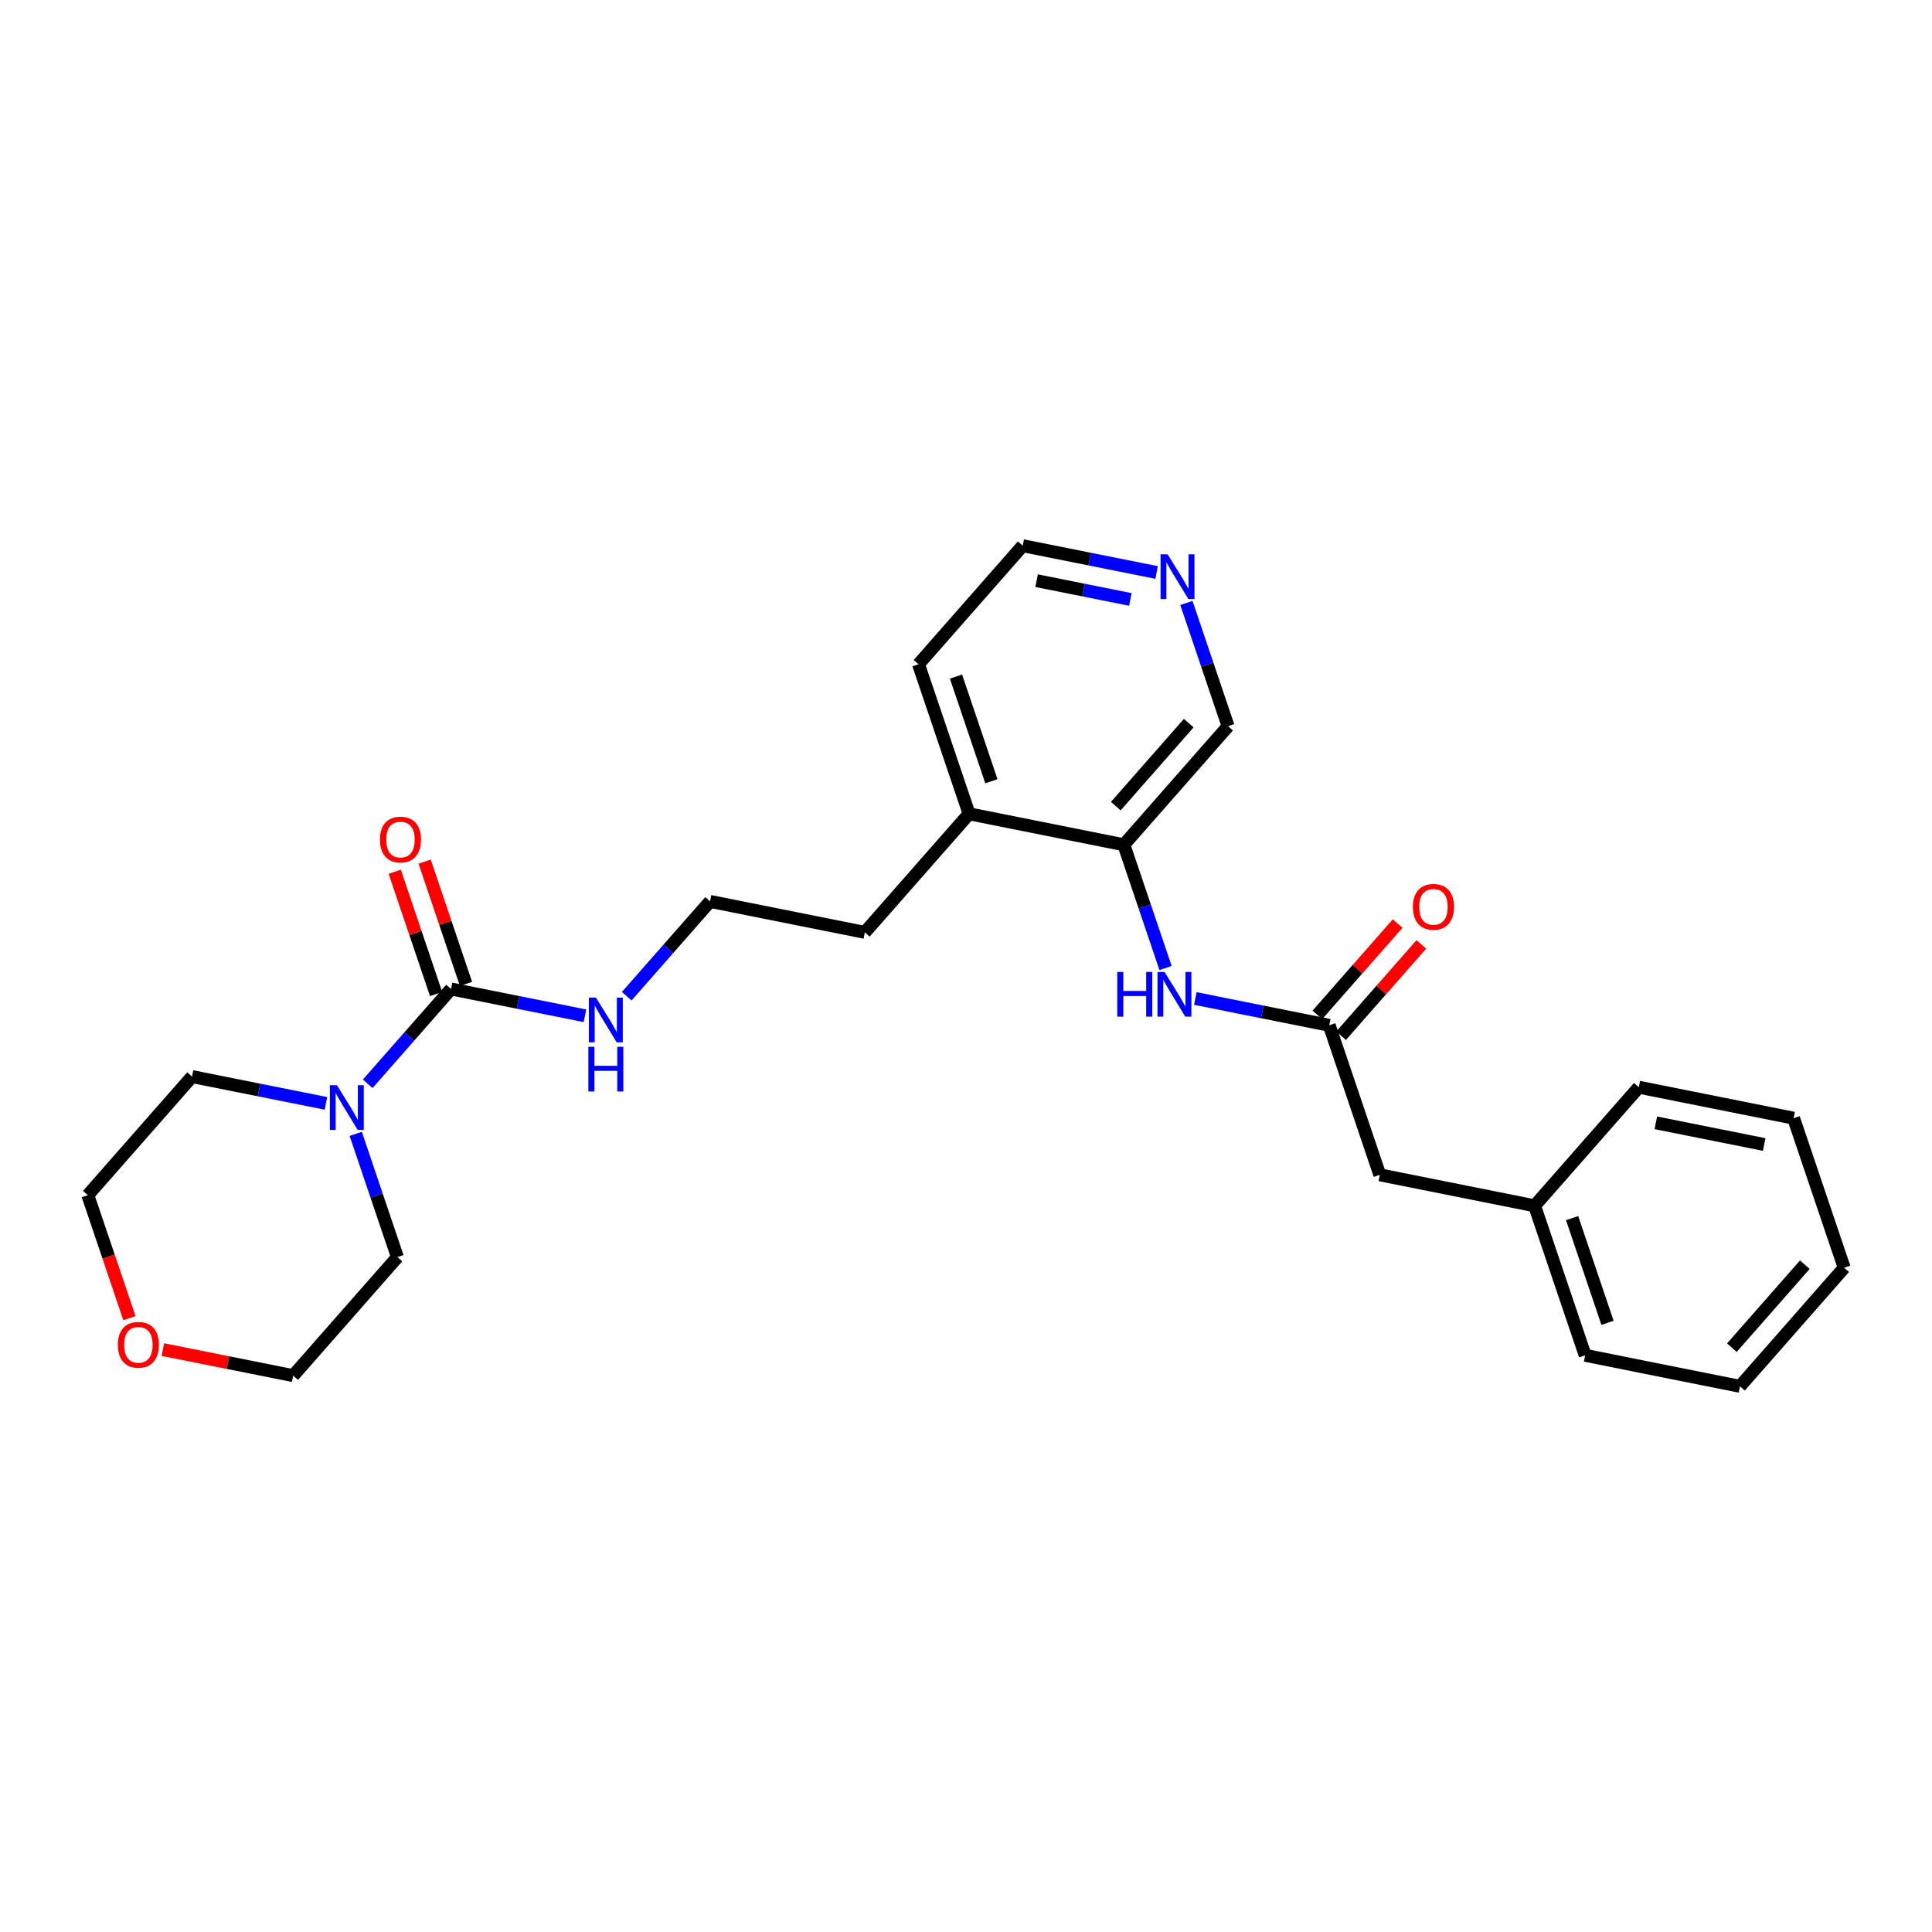 <?xml version='1.0' encoding='iso-8859-1'?>
<svg version='1.1' baseProfile='full'
              xmlns='http://www.w3.org/2000/svg'
                      xmlns:rdkit='http://www.rdkit.org/xml'
                      xmlns:xlink='http://www.w3.org/1999/xlink'
                  xml:space='preserve'
width='300px' height='300px' viewBox='0 0 300 300'>
<!-- END OF HEADER -->
<rect style='opacity:1.0;fill:#FFFFFF;stroke:none' width='300' height='300' x='0' y='0'> </rect>
<rect style='opacity:1.0;fill:#FFFFFF;stroke:none' width='300' height='300' x='0' y='0'> </rect>
<path class='bond-0 atom-0 atom-1' d='M 217.026,143.407 L 210.793,150.497' style='fill:none;fill-rule:evenodd;stroke:#FF0000;stroke-width:2.0px;stroke-linecap:butt;stroke-linejoin:miter;stroke-opacity:1' />
<path class='bond-0 atom-0 atom-1' d='M 210.793,150.497 L 204.561,157.587' style='fill:none;fill-rule:evenodd;stroke:#000000;stroke-width:2.0px;stroke-linecap:butt;stroke-linejoin:miter;stroke-opacity:1' />
<path class='bond-0 atom-0 atom-1' d='M 220.708,146.644 L 214.476,153.734' style='fill:none;fill-rule:evenodd;stroke:#FF0000;stroke-width:2.0px;stroke-linecap:butt;stroke-linejoin:miter;stroke-opacity:1' />
<path class='bond-0 atom-0 atom-1' d='M 214.476,153.734 L 208.244,160.824' style='fill:none;fill-rule:evenodd;stroke:#000000;stroke-width:2.0px;stroke-linecap:butt;stroke-linejoin:miter;stroke-opacity:1' />
<path class='bond-1 atom-1 atom-2' d='M 206.402,159.206 L 214.255,182.426' style='fill:none;fill-rule:evenodd;stroke:#000000;stroke-width:2.0px;stroke-linecap:butt;stroke-linejoin:miter;stroke-opacity:1' />
<path class='bond-8 atom-1 atom-9' d='M 206.402,159.206 L 196.007,157.126' style='fill:none;fill-rule:evenodd;stroke:#000000;stroke-width:2.0px;stroke-linecap:butt;stroke-linejoin:miter;stroke-opacity:1' />
<path class='bond-8 atom-1 atom-9' d='M 196.007,157.126 L 185.612,155.046' style='fill:none;fill-rule:evenodd;stroke:#0000FF;stroke-width:2.0px;stroke-linecap:butt;stroke-linejoin:miter;stroke-opacity:1' />
<path class='bond-2 atom-2 atom-3' d='M 214.255,182.426 L 238.291,187.236' style='fill:none;fill-rule:evenodd;stroke:#000000;stroke-width:2.0px;stroke-linecap:butt;stroke-linejoin:miter;stroke-opacity:1' />
<path class='bond-3 atom-3 atom-4' d='M 238.291,187.236 L 246.144,210.456' style='fill:none;fill-rule:evenodd;stroke:#000000;stroke-width:2.0px;stroke-linecap:butt;stroke-linejoin:miter;stroke-opacity:1' />
<path class='bond-3 atom-3 atom-4' d='M 244.114,189.148 L 249.611,205.403' style='fill:none;fill-rule:evenodd;stroke:#000000;stroke-width:2.0px;stroke-linecap:butt;stroke-linejoin:miter;stroke-opacity:1' />
<path class='bond-26 atom-8 atom-3' d='M 254.475,168.824 L 238.291,187.236' style='fill:none;fill-rule:evenodd;stroke:#000000;stroke-width:2.0px;stroke-linecap:butt;stroke-linejoin:miter;stroke-opacity:1' />
<path class='bond-4 atom-4 atom-5' d='M 246.144,210.456 L 270.18,215.266' style='fill:none;fill-rule:evenodd;stroke:#000000;stroke-width:2.0px;stroke-linecap:butt;stroke-linejoin:miter;stroke-opacity:1' />
<path class='bond-5 atom-5 atom-6' d='M 270.18,215.266 L 286.364,196.855' style='fill:none;fill-rule:evenodd;stroke:#000000;stroke-width:2.0px;stroke-linecap:butt;stroke-linejoin:miter;stroke-opacity:1' />
<path class='bond-5 atom-5 atom-6' d='M 268.926,209.267 L 280.254,196.38' style='fill:none;fill-rule:evenodd;stroke:#000000;stroke-width:2.0px;stroke-linecap:butt;stroke-linejoin:miter;stroke-opacity:1' />
<path class='bond-6 atom-6 atom-7' d='M 286.364,196.855 L 278.511,173.634' style='fill:none;fill-rule:evenodd;stroke:#000000;stroke-width:2.0px;stroke-linecap:butt;stroke-linejoin:miter;stroke-opacity:1' />
<path class='bond-7 atom-7 atom-8' d='M 278.511,173.634 L 254.475,168.824' style='fill:none;fill-rule:evenodd;stroke:#000000;stroke-width:2.0px;stroke-linecap:butt;stroke-linejoin:miter;stroke-opacity:1' />
<path class='bond-7 atom-7 atom-8' d='M 273.943,177.72 L 257.118,174.353' style='fill:none;fill-rule:evenodd;stroke:#000000;stroke-width:2.0px;stroke-linecap:butt;stroke-linejoin:miter;stroke-opacity:1' />
<path class='bond-9 atom-9 atom-10' d='M 180.985,150.312 L 177.749,140.744' style='fill:none;fill-rule:evenodd;stroke:#0000FF;stroke-width:2.0px;stroke-linecap:butt;stroke-linejoin:miter;stroke-opacity:1' />
<path class='bond-9 atom-9 atom-10' d='M 177.749,140.744 L 174.513,131.176' style='fill:none;fill-rule:evenodd;stroke:#000000;stroke-width:2.0px;stroke-linecap:butt;stroke-linejoin:miter;stroke-opacity:1' />
<path class='bond-10 atom-10 atom-11' d='M 174.513,131.176 L 190.697,112.764' style='fill:none;fill-rule:evenodd;stroke:#000000;stroke-width:2.0px;stroke-linecap:butt;stroke-linejoin:miter;stroke-opacity:1' />
<path class='bond-10 atom-10 atom-11' d='M 173.259,125.177 L 184.587,112.289' style='fill:none;fill-rule:evenodd;stroke:#000000;stroke-width:2.0px;stroke-linecap:butt;stroke-linejoin:miter;stroke-opacity:1' />
<path class='bond-27 atom-15 atom-10' d='M 150.477,126.366 L 174.513,131.176' style='fill:none;fill-rule:evenodd;stroke:#000000;stroke-width:2.0px;stroke-linecap:butt;stroke-linejoin:miter;stroke-opacity:1' />
<path class='bond-11 atom-11 atom-12' d='M 190.697,112.764 L 187.461,103.196' style='fill:none;fill-rule:evenodd;stroke:#000000;stroke-width:2.0px;stroke-linecap:butt;stroke-linejoin:miter;stroke-opacity:1' />
<path class='bond-11 atom-11 atom-12' d='M 187.461,103.196 L 184.225,93.628' style='fill:none;fill-rule:evenodd;stroke:#0000FF;stroke-width:2.0px;stroke-linecap:butt;stroke-linejoin:miter;stroke-opacity:1' />
<path class='bond-12 atom-12 atom-13' d='M 179.598,88.894 L 169.203,86.814' style='fill:none;fill-rule:evenodd;stroke:#0000FF;stroke-width:2.0px;stroke-linecap:butt;stroke-linejoin:miter;stroke-opacity:1' />
<path class='bond-12 atom-12 atom-13' d='M 169.203,86.814 L 158.807,84.734' style='fill:none;fill-rule:evenodd;stroke:#000000;stroke-width:2.0px;stroke-linecap:butt;stroke-linejoin:miter;stroke-opacity:1' />
<path class='bond-12 atom-12 atom-13' d='M 175.518,93.078 L 168.241,91.622' style='fill:none;fill-rule:evenodd;stroke:#0000FF;stroke-width:2.0px;stroke-linecap:butt;stroke-linejoin:miter;stroke-opacity:1' />
<path class='bond-12 atom-12 atom-13' d='M 168.241,91.622 L 160.964,90.166' style='fill:none;fill-rule:evenodd;stroke:#000000;stroke-width:2.0px;stroke-linecap:butt;stroke-linejoin:miter;stroke-opacity:1' />
<path class='bond-13 atom-13 atom-14' d='M 158.807,84.734 L 142.624,103.145' style='fill:none;fill-rule:evenodd;stroke:#000000;stroke-width:2.0px;stroke-linecap:butt;stroke-linejoin:miter;stroke-opacity:1' />
<path class='bond-14 atom-14 atom-15' d='M 142.624,103.145 L 150.477,126.366' style='fill:none;fill-rule:evenodd;stroke:#000000;stroke-width:2.0px;stroke-linecap:butt;stroke-linejoin:miter;stroke-opacity:1' />
<path class='bond-14 atom-14 atom-15' d='M 148.446,105.058 L 153.943,121.312' style='fill:none;fill-rule:evenodd;stroke:#000000;stroke-width:2.0px;stroke-linecap:butt;stroke-linejoin:miter;stroke-opacity:1' />
<path class='bond-15 atom-15 atom-16' d='M 150.477,126.366 L 134.294,144.777' style='fill:none;fill-rule:evenodd;stroke:#000000;stroke-width:2.0px;stroke-linecap:butt;stroke-linejoin:miter;stroke-opacity:1' />
<path class='bond-16 atom-16 atom-17' d='M 134.294,144.777 L 110.258,139.968' style='fill:none;fill-rule:evenodd;stroke:#000000;stroke-width:2.0px;stroke-linecap:butt;stroke-linejoin:miter;stroke-opacity:1' />
<path class='bond-17 atom-17 atom-18' d='M 110.258,139.968 L 103.789,147.327' style='fill:none;fill-rule:evenodd;stroke:#000000;stroke-width:2.0px;stroke-linecap:butt;stroke-linejoin:miter;stroke-opacity:1' />
<path class='bond-17 atom-17 atom-18' d='M 103.789,147.327 L 97.32,154.687' style='fill:none;fill-rule:evenodd;stroke:#0000FF;stroke-width:2.0px;stroke-linecap:butt;stroke-linejoin:miter;stroke-opacity:1' />
<path class='bond-18 atom-18 atom-19' d='M 90.829,157.73 L 80.434,155.65' style='fill:none;fill-rule:evenodd;stroke:#0000FF;stroke-width:2.0px;stroke-linecap:butt;stroke-linejoin:miter;stroke-opacity:1' />
<path class='bond-18 atom-18 atom-19' d='M 80.434,155.65 L 70.039,153.57' style='fill:none;fill-rule:evenodd;stroke:#000000;stroke-width:2.0px;stroke-linecap:butt;stroke-linejoin:miter;stroke-opacity:1' />
<path class='bond-19 atom-19 atom-20' d='M 72.361,152.784 L 69.15,143.289' style='fill:none;fill-rule:evenodd;stroke:#000000;stroke-width:2.0px;stroke-linecap:butt;stroke-linejoin:miter;stroke-opacity:1' />
<path class='bond-19 atom-19 atom-20' d='M 69.15,143.289 L 65.939,133.794' style='fill:none;fill-rule:evenodd;stroke:#FF0000;stroke-width:2.0px;stroke-linecap:butt;stroke-linejoin:miter;stroke-opacity:1' />
<path class='bond-19 atom-19 atom-20' d='M 67.717,154.355 L 64.506,144.86' style='fill:none;fill-rule:evenodd;stroke:#000000;stroke-width:2.0px;stroke-linecap:butt;stroke-linejoin:miter;stroke-opacity:1' />
<path class='bond-19 atom-19 atom-20' d='M 64.506,144.86 L 61.295,135.365' style='fill:none;fill-rule:evenodd;stroke:#FF0000;stroke-width:2.0px;stroke-linecap:butt;stroke-linejoin:miter;stroke-opacity:1' />
<path class='bond-20 atom-19 atom-21' d='M 70.039,153.57 L 63.57,160.929' style='fill:none;fill-rule:evenodd;stroke:#000000;stroke-width:2.0px;stroke-linecap:butt;stroke-linejoin:miter;stroke-opacity:1' />
<path class='bond-20 atom-19 atom-21' d='M 63.57,160.929 L 57.101,168.288' style='fill:none;fill-rule:evenodd;stroke:#0000FF;stroke-width:2.0px;stroke-linecap:butt;stroke-linejoin:miter;stroke-opacity:1' />
<path class='bond-21 atom-21 atom-22' d='M 50.61,171.331 L 40.215,169.251' style='fill:none;fill-rule:evenodd;stroke:#0000FF;stroke-width:2.0px;stroke-linecap:butt;stroke-linejoin:miter;stroke-opacity:1' />
<path class='bond-21 atom-21 atom-22' d='M 40.215,169.251 L 29.82,167.171' style='fill:none;fill-rule:evenodd;stroke:#000000;stroke-width:2.0px;stroke-linecap:butt;stroke-linejoin:miter;stroke-opacity:1' />
<path class='bond-28 atom-26 atom-21' d='M 61.709,195.201 L 58.473,185.633' style='fill:none;fill-rule:evenodd;stroke:#000000;stroke-width:2.0px;stroke-linecap:butt;stroke-linejoin:miter;stroke-opacity:1' />
<path class='bond-28 atom-26 atom-21' d='M 58.473,185.633 L 55.237,176.064' style='fill:none;fill-rule:evenodd;stroke:#0000FF;stroke-width:2.0px;stroke-linecap:butt;stroke-linejoin:miter;stroke-opacity:1' />
<path class='bond-22 atom-22 atom-23' d='M 29.82,167.171 L 13.636,185.582' style='fill:none;fill-rule:evenodd;stroke:#000000;stroke-width:2.0px;stroke-linecap:butt;stroke-linejoin:miter;stroke-opacity:1' />
<path class='bond-23 atom-23 atom-24' d='M 13.636,185.582 L 16.866,195.131' style='fill:none;fill-rule:evenodd;stroke:#000000;stroke-width:2.0px;stroke-linecap:butt;stroke-linejoin:miter;stroke-opacity:1' />
<path class='bond-23 atom-23 atom-24' d='M 16.866,195.131 L 20.095,204.68' style='fill:none;fill-rule:evenodd;stroke:#FF0000;stroke-width:2.0px;stroke-linecap:butt;stroke-linejoin:miter;stroke-opacity:1' />
<path class='bond-24 atom-24 atom-25' d='M 25.289,209.563 L 35.407,211.588' style='fill:none;fill-rule:evenodd;stroke:#FF0000;stroke-width:2.0px;stroke-linecap:butt;stroke-linejoin:miter;stroke-opacity:1' />
<path class='bond-24 atom-24 atom-25' d='M 35.407,211.588 L 45.525,213.612' style='fill:none;fill-rule:evenodd;stroke:#000000;stroke-width:2.0px;stroke-linecap:butt;stroke-linejoin:miter;stroke-opacity:1' />
<path class='bond-25 atom-25 atom-26' d='M 45.525,213.612 L 61.709,195.201' style='fill:none;fill-rule:evenodd;stroke:#000000;stroke-width:2.0px;stroke-linecap:butt;stroke-linejoin:miter;stroke-opacity:1' />
<path  class='atom-0' d='M 219.399 140.814
Q 219.399 139.147, 220.223 138.216
Q 221.046 137.284, 222.586 137.284
Q 224.125 137.284, 224.949 138.216
Q 225.772 139.147, 225.772 140.814
Q 225.772 142.5, 224.939 143.461
Q 224.105 144.412, 222.586 144.412
Q 221.056 144.412, 220.223 143.461
Q 219.399 142.51, 219.399 140.814
M 222.586 143.628
Q 223.644 143.628, 224.213 142.922
Q 224.792 142.206, 224.792 140.814
Q 224.792 139.451, 224.213 138.765
Q 223.644 138.069, 222.586 138.069
Q 221.527 138.069, 220.948 138.755
Q 220.379 139.441, 220.379 140.814
Q 220.379 142.216, 220.948 142.922
Q 221.527 143.628, 222.586 143.628
' fill='#FF0000'/>
<path  class='atom-9' d='M 173.488 150.925
L 174.429 150.925
L 174.429 153.876
L 177.979 153.876
L 177.979 150.925
L 178.92 150.925
L 178.92 157.867
L 177.979 157.867
L 177.979 154.661
L 174.429 154.661
L 174.429 157.867
L 173.488 157.867
L 173.488 150.925
' fill='#0000FF'/>
<path  class='atom-9' d='M 180.832 150.925
L 183.107 154.602
Q 183.332 154.965, 183.695 155.622
Q 184.058 156.279, 184.077 156.318
L 184.077 150.925
L 184.999 150.925
L 184.999 157.867
L 184.048 157.867
L 181.606 153.847
Q 181.322 153.376, 181.018 152.837
Q 180.724 152.298, 180.636 152.131
L 180.636 157.867
L 179.734 157.867
L 179.734 150.925
L 180.832 150.925
' fill='#0000FF'/>
<path  class='atom-12' d='M 181.309 86.073
L 183.584 89.75
Q 183.809 90.112, 184.172 90.769
Q 184.535 91.426, 184.555 91.466
L 184.555 86.073
L 185.476 86.073
L 185.476 93.015
L 184.525 93.015
L 182.084 88.995
Q 181.799 88.524, 181.495 87.985
Q 181.201 87.445, 181.113 87.279
L 181.113 93.015
L 180.211 93.015
L 180.211 86.073
L 181.309 86.073
' fill='#0000FF'/>
<path  class='atom-18' d='M 92.54 154.908
L 94.815 158.585
Q 95.041 158.948, 95.403 159.605
Q 95.766 160.262, 95.786 160.301
L 95.786 154.908
L 96.707 154.908
L 96.707 161.85
L 95.756 161.85
L 93.315 157.83
Q 93.031 157.359, 92.727 156.82
Q 92.433 156.281, 92.344 156.114
L 92.344 161.85
L 91.442 161.85
L 91.442 154.908
L 92.54 154.908
' fill='#0000FF'/>
<path  class='atom-18' d='M 91.359 162.544
L 92.3 162.544
L 92.3 165.495
L 95.85 165.495
L 95.85 162.544
L 96.791 162.544
L 96.791 169.486
L 95.85 169.486
L 95.85 166.28
L 92.3 166.28
L 92.3 169.486
L 91.359 169.486
L 91.359 162.544
' fill='#0000FF'/>
<path  class='atom-20' d='M 58.999 130.369
Q 58.999 128.702, 59.823 127.77
Q 60.646 126.839, 62.186 126.839
Q 63.725 126.839, 64.549 127.77
Q 65.372 128.702, 65.372 130.369
Q 65.372 132.055, 64.539 133.016
Q 63.706 133.967, 62.186 133.967
Q 60.656 133.967, 59.823 133.016
Q 58.999 132.065, 58.999 130.369
M 62.186 133.183
Q 63.245 133.183, 63.813 132.477
Q 64.392 131.761, 64.392 130.369
Q 64.392 129.006, 63.813 128.319
Q 63.245 127.623, 62.186 127.623
Q 61.127 127.623, 60.548 128.309
Q 59.98 128.996, 59.98 130.369
Q 59.98 131.771, 60.548 132.477
Q 61.127 133.183, 62.186 133.183
' fill='#FF0000'/>
<path  class='atom-21' d='M 52.321 168.51
L 54.596 172.187
Q 54.821 172.549, 55.184 173.206
Q 55.547 173.863, 55.567 173.902
L 55.567 168.51
L 56.488 168.51
L 56.488 175.452
L 55.537 175.452
L 53.096 171.432
Q 52.811 170.961, 52.507 170.422
Q 52.213 169.882, 52.125 169.716
L 52.125 175.452
L 51.223 175.452
L 51.223 168.51
L 52.321 168.51
' fill='#0000FF'/>
<path  class='atom-24' d='M 18.303 208.823
Q 18.303 207.156, 19.126 206.224
Q 19.95 205.293, 21.489 205.293
Q 23.029 205.293, 23.852 206.224
Q 24.676 207.156, 24.676 208.823
Q 24.676 210.509, 23.843 211.47
Q 23.009 212.421, 21.489 212.421
Q 19.96 212.421, 19.126 211.47
Q 18.303 210.519, 18.303 208.823
M 21.489 211.637
Q 22.548 211.637, 23.117 210.931
Q 23.695 210.215, 23.695 208.823
Q 23.695 207.46, 23.117 206.773
Q 22.548 206.077, 21.489 206.077
Q 20.43 206.077, 19.852 206.764
Q 19.283 207.45, 19.283 208.823
Q 19.283 210.225, 19.852 210.931
Q 20.43 211.637, 21.489 211.637
' fill='#FF0000'/>
</svg>
